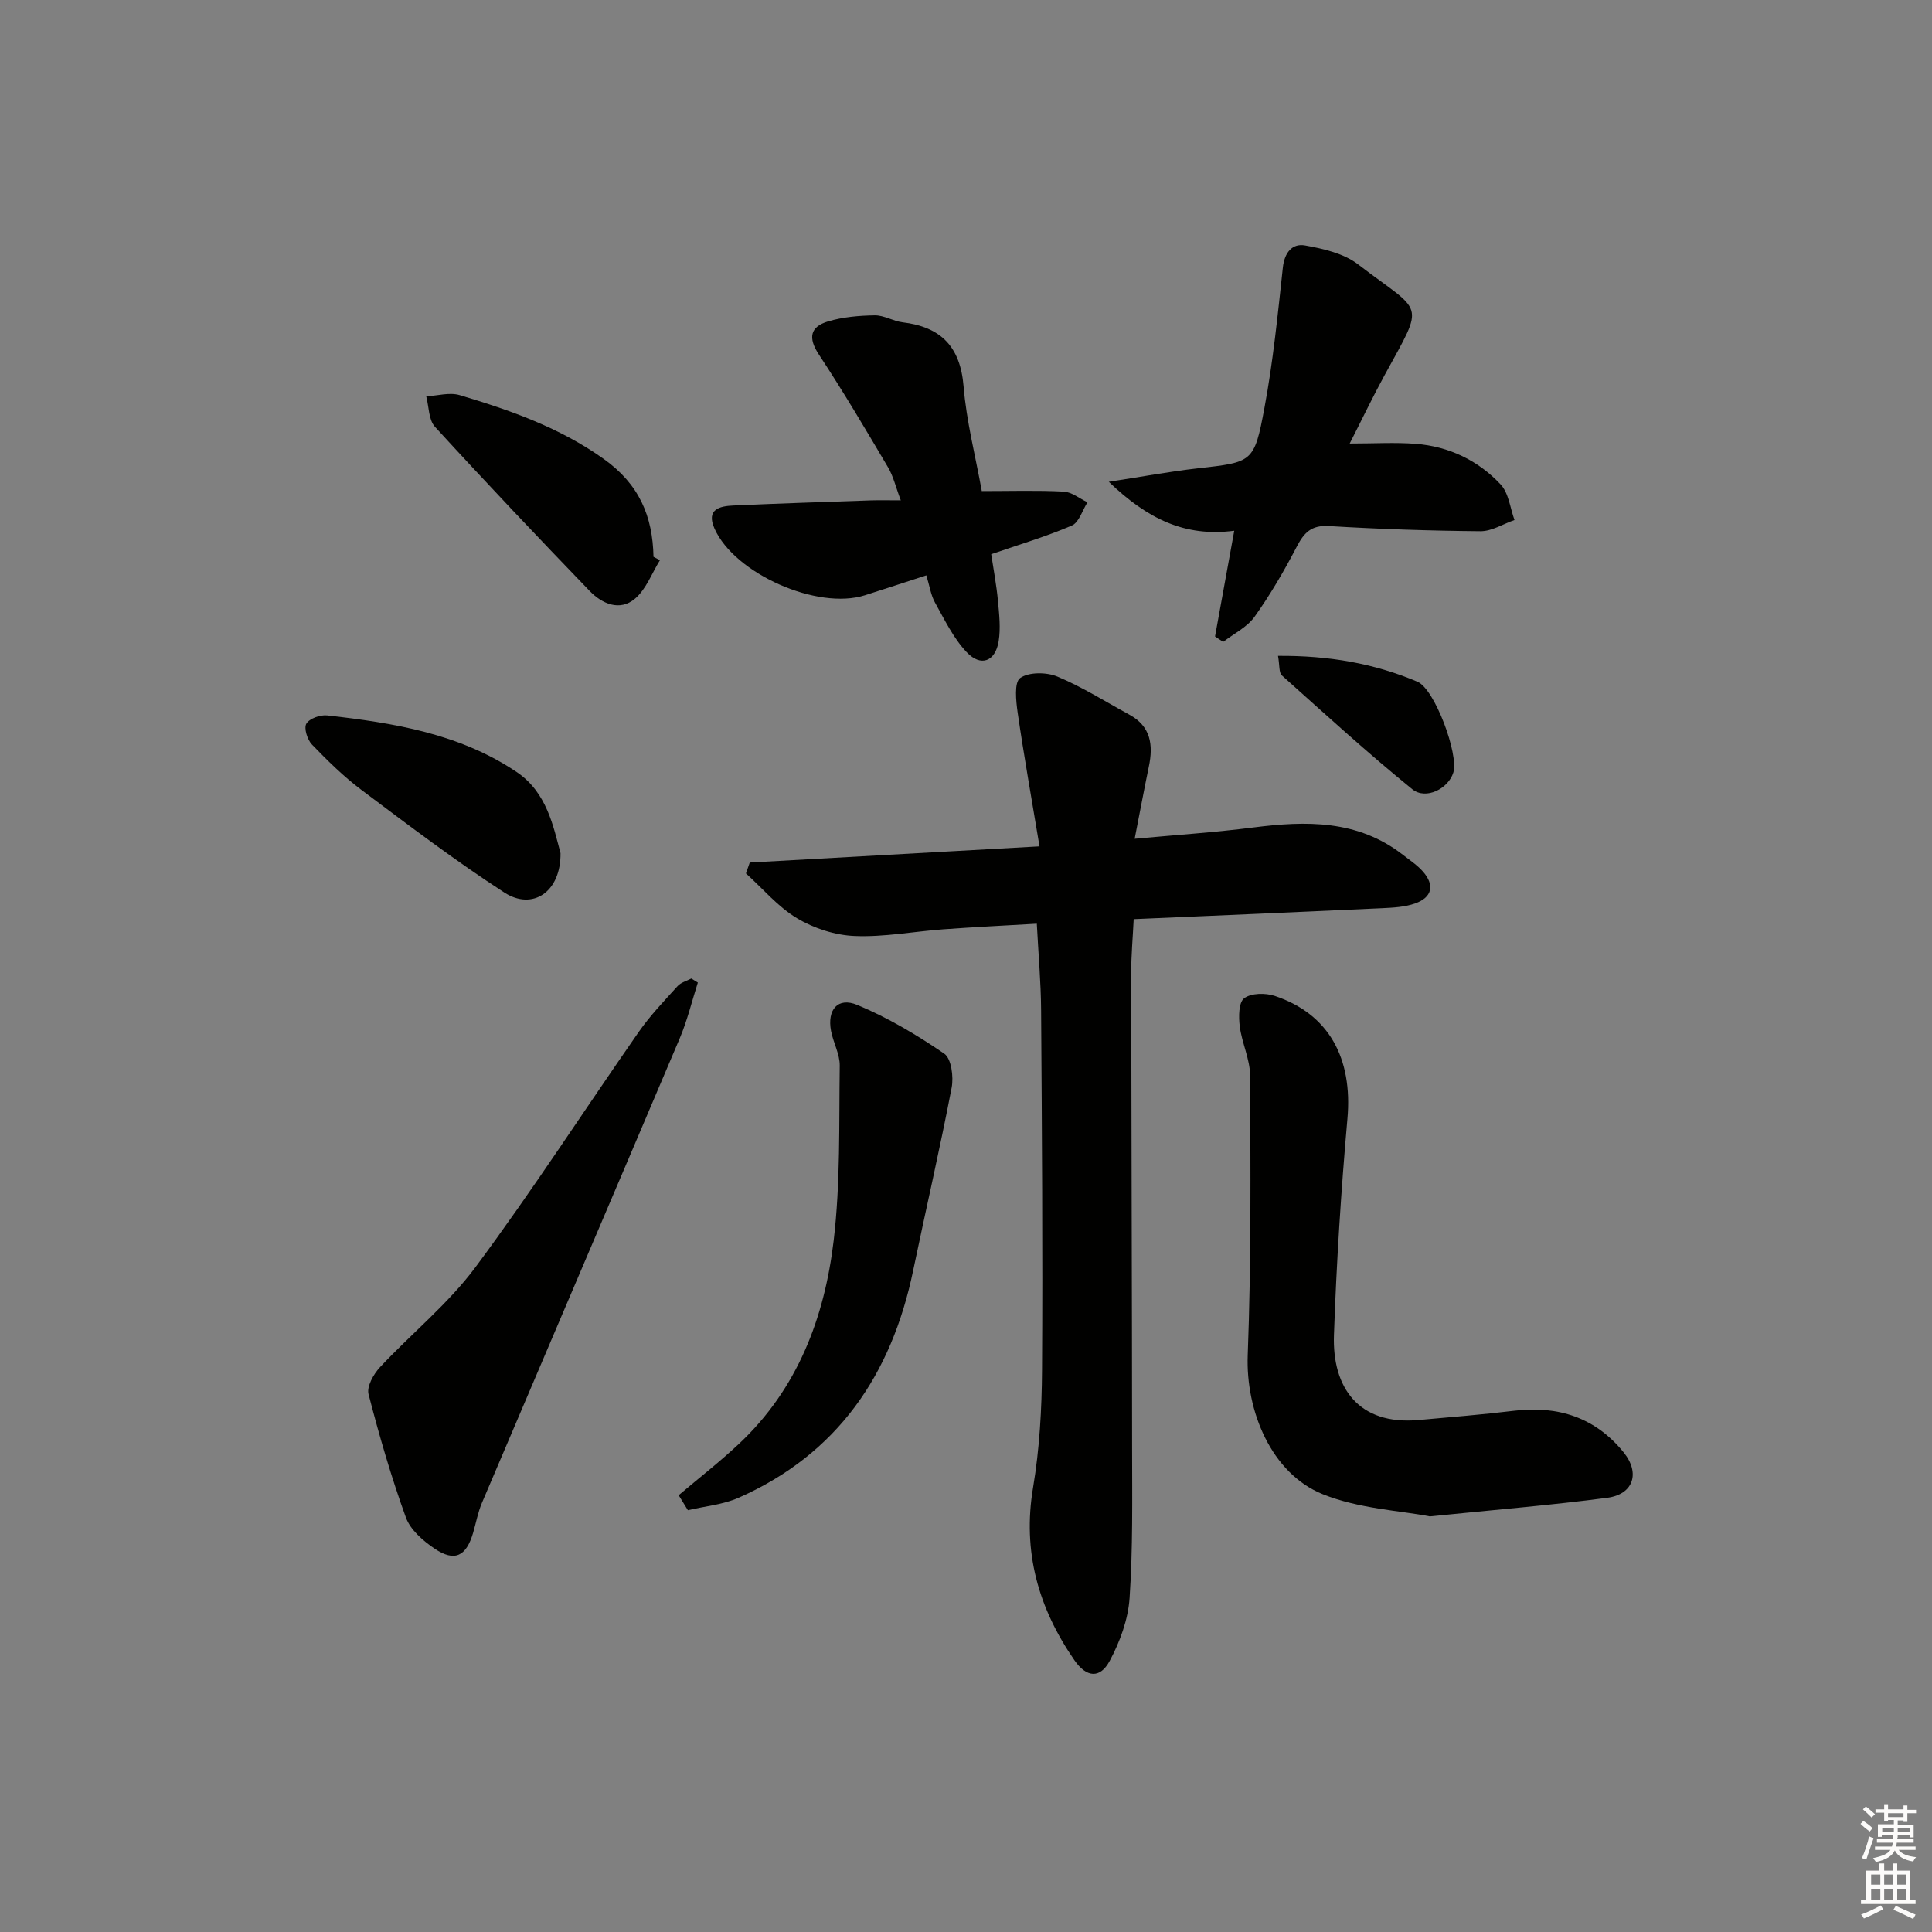 <svg enable-background="new 0 0 400 400" viewBox="0 0 400 400" xmlns="http://www.w3.org/2000/svg"><rect x="0" y="0" width="400" height="400" fill="#808080" stroke="none"/><g fill="#010100"><path d="m155.23 178.58c19.63-1.09 39.25-2.19 59.99-3.35-1.62-9.77-3.22-18.69-4.52-27.65-.35-2.44-.75-6.3.51-7.2 1.8-1.27 5.46-1.24 7.71-.3 5.17 2.16 9.98 5.2 14.93 7.9 4.42 2.41 4.94 6.26 4.01 10.71-.97 4.69-1.85 9.4-2.94 14.97 8.6-.8 16.61-1.32 24.57-2.34 10.97-1.4 21.61-1.6 30.94 5.64 1.44 1.12 3 2.15 4.19 3.5 2.47 2.83 1.87 5.34-1.62 6.58-2.13.76-4.54.88-6.84.99-16.94.79-33.89 1.51-51.44 2.27-.18 3.72-.52 7.47-.52 11.21.04 32.82.17 65.65.19 98.47.01 10.29.17 20.61-.52 30.86-.3 4.44-1.99 9.06-4.12 13.03-2.01 3.74-4.82 3.45-7.31-.15-7.46-10.79-10.79-22.47-8.55-35.77 1.34-7.99 1.8-16.2 1.85-24.32.16-24.83-.02-49.65-.19-74.48-.04-5.79-.56-11.58-.89-17.91-6.55.38-12.95.69-19.34 1.16-6.13.45-12.26 1.64-18.35 1.39-4.06-.16-8.46-1.58-11.96-3.68-3.96-2.37-7.08-6.13-10.57-9.28.26-.74.53-1.49.79-2.25z"/><path d="m296.04 313.95c-6.23-1.21-14.75-1.59-22.2-4.6-10.64-4.31-15.95-17.23-15.51-28.8.73-19.26.57-38.56.49-57.84-.01-3.4-1.7-6.76-2.14-10.2-.25-1.96-.24-4.97.91-5.83 1.45-1.09 4.4-1.13 6.33-.49 11.24 3.75 16.16 12.91 15.05 25.43-1.32 14.9-2.27 29.85-2.79 44.79-.38 10.83 5.05 18.72 17.55 17.59 6.6-.6 13.21-1.12 19.78-1.92 9.11-1.1 16.83 1.43 22.65 8.62 3.47 4.29 2.01 8.68-3.38 9.4-11.51 1.52-23.09 2.46-36.74 3.85z"/><path d="m255.54 109.88c-10.22 1.34-17.98-2.46-25.98-10.13 7.1-1.09 12.71-2.14 18.37-2.78 11.38-1.29 11.74-1.14 13.86-12.52 1.79-9.59 2.76-19.33 3.81-29.04.34-3.14 1.95-5.08 4.62-4.59 3.79.68 8.01 1.65 10.95 3.91 13.55 10.4 14 7.41 5.52 22.9-2.44 4.46-4.63 9.05-7.25 14.2 5.13 0 9.42-.27 13.66.06 6.88.53 12.92 3.43 17.59 8.41 1.67 1.78 1.96 4.87 2.87 7.36-2.35.81-4.7 2.34-7.04 2.32-10.47-.09-20.94-.44-31.39-1.07-3.66-.22-5.15 1.38-6.67 4.31-2.6 4.99-5.45 9.89-8.71 14.46-1.55 2.18-4.3 3.51-6.51 5.22-.56-.38-1.12-.76-1.68-1.13 1.3-7.08 2.58-14.15 3.98-21.89z"/><path d="m144.48 203.43c-1.23 3.86-2.18 7.84-3.75 11.55-13.6 32.08-27.32 64.1-40.95 96.17-.83 1.96-1.22 4.12-1.82 6.18-1.43 4.91-3.84 6.1-7.99 3.29-2.38-1.61-5-3.88-5.93-6.43-3.03-8.36-5.52-16.94-7.74-25.55-.4-1.57 1.03-4.13 2.35-5.55 6.52-6.99 14.14-13.12 19.79-20.73 11.78-15.86 22.51-32.5 33.81-48.72 2.36-3.39 5.26-6.41 8.04-9.48.69-.76 1.88-1.06 2.84-1.57.45.28.9.56 1.35.84z"/><path d="m203.27 101.67c6.03 0 11.51-.18 16.97.11 1.67.09 3.27 1.44 4.91 2.21-1.05 1.65-1.74 4.16-3.23 4.81-5.3 2.28-10.87 3.93-16.7 5.94.47 3.15 1.09 6.36 1.39 9.61.26 2.8.59 5.69.15 8.42-.69 4.2-3.69 5.36-6.62 2.26-2.75-2.9-4.57-6.72-6.56-10.28-.86-1.54-1.11-3.42-1.79-5.63-4.37 1.42-8.54 2.79-12.71 4.12-9.84 3.13-26.99-4.45-31.15-13.81-1.77-3.99 1.05-4.64 3.9-4.77 9.46-.43 18.94-.73 28.41-1.06 1.79-.06 3.59-.01 6.26-.01-1.04-2.74-1.54-4.99-2.66-6.87-4.64-7.85-9.28-15.71-14.3-23.32-2.29-3.47-1.8-5.74 1.88-6.85 3.08-.92 6.44-1.21 9.68-1.26 1.91-.03 3.81 1.2 5.76 1.44 7.93.95 11.97 5.02 12.64 13.27.59 7.22 2.44 14.34 3.77 21.67z"/><path d="m140.51 309.57c4.18-3.54 8.51-6.91 12.5-10.65 12.12-11.37 17.69-26.11 19.59-42.04 1.42-11.97 1.09-24.16 1.26-36.25.03-2.38-1.34-4.76-1.8-7.18-.84-4.39 1.39-7.07 5.41-5.4 6.33 2.63 12.35 6.21 18.02 10.09 1.48 1.01 1.97 4.79 1.54 7.04-2.43 12.68-5.35 25.27-7.98 37.91-4.47 21.51-15.61 37.92-36.12 47-3.25 1.44-6.99 1.75-10.51 2.58-.63-1.04-1.27-2.07-1.91-3.1z"/><path d="m116.05 176.64c.09 8.05-5.79 11.93-11.63 8.15-10.16-6.58-19.84-13.94-29.54-21.21-3.71-2.78-7.06-6.08-10.29-9.43-.96-.99-1.71-3.4-1.16-4.32.64-1.08 2.89-1.87 4.31-1.71 13.77 1.55 27.43 3.77 39.23 11.72 6.27 4.22 7.6 11.31 9.08 16.8z"/><path d="m136.63 115.99c-1.68 2.7-2.85 6-5.16 7.96-3.17 2.69-6.84 1.04-9.38-1.59-10.81-11.21-21.53-22.51-32.04-34-1.32-1.44-1.24-4.17-1.8-6.3 2.32-.12 4.83-.88 6.93-.25 10.47 3.13 20.65 6.69 29.8 13.2 7.34 5.22 10.15 11.83 10.32 20.27.44.23.89.47 1.33.71z"/><path d="m264.6 135.79c10.55-.08 19.95 1.57 28.88 5.36 3.58 1.52 8.56 15.04 7.42 18.79-1.01 3.32-5.67 5.75-8.5 3.46-9.27-7.52-18.1-15.59-27-23.56-.64-.59-.45-2.12-.8-4.05z"/></g><path d="m385.2 377.6.6-.6c.6.4 1.3.9 1.9 1.5l-.6.7c-.8-.6-1.4-1.1-1.9-1.6zm.3 7.1c.6-1.4 1.1-2.9 1.5-4.5.3.1.6.3.9.4-.5 1.4-1 2.9-1.5 4.4zm.2-10.1.6-.6c.7.5 1.3 1.1 1.9 1.6l-.7.7c-.6-.6-1.2-1.2-1.8-1.7zm8.4-.8h.8v.9h1.8v.7h-1.8v1.8h-.8v-.3h-1.2v.9h3.3v2.6h-.8v-.4h-2.5c0 .3 0 .6-.1.8h3.4v.7h-3.5c0 .3-.1.6-.1.8h4v.7h-3.5c.7.9 1.9 1.3 3.6 1.5-.2.2-.4.5-.6.9-1.9-.3-3.2-1.1-3.8-2.3-.5 1.1-1.8 2-3.9 2.4-.2-.3-.4-.5-.6-.8 1.9-.4 3.1-.9 3.6-1.7h-3.2v-.7h3.5c.1-.2.1-.5.2-.8h-3.3v-.7h3.4c0-.2 0-.5 0-.8h-2.4v.3h-.8v-2.6h3.3v-.9h-1.2v.3h-.8v-1.8h-1.8v-.7h1.8v-.9h.8v.9h3.2zm-4.4 5.5h2.4c0-.3 0-.6 0-.9h-2.4zm1.2-3.1h3.2v-.8h-3.2zm4.4 2.2h-2.4v.9h2.5v-.9z" fill="#fcfbfa"/><path d="m389.2 385.8h.9v1.5h1.8v-1.5h.9v1.5h2.7v6h1.1v.9h-11.3v-.9h1.1v-6h2.7v-1.5zm.2 8.7.5.8c-1.2.6-2.5 1.3-4 1.9-.2-.3-.3-.6-.6-.8 1.6-.6 3-1.3 4.1-1.9zm-2-4.3h1.9v-2.1h-1.9zm0 3.1h1.9v-2.2h-1.9zm2.7-3.1h1.9v-2.1h-1.9zm0 3.1h1.9v-2.2h-1.9zm2.4 1.3c1.4.6 2.7 1.2 4.1 1.8l-.5.9c-1.5-.7-2.8-1.4-4.1-1.9zm2.2-6.5h-1.9v2.1h1.9zm-1.9 5.2h1.9v-2.2h-1.9z" fill="#fcfbfa"/></svg>